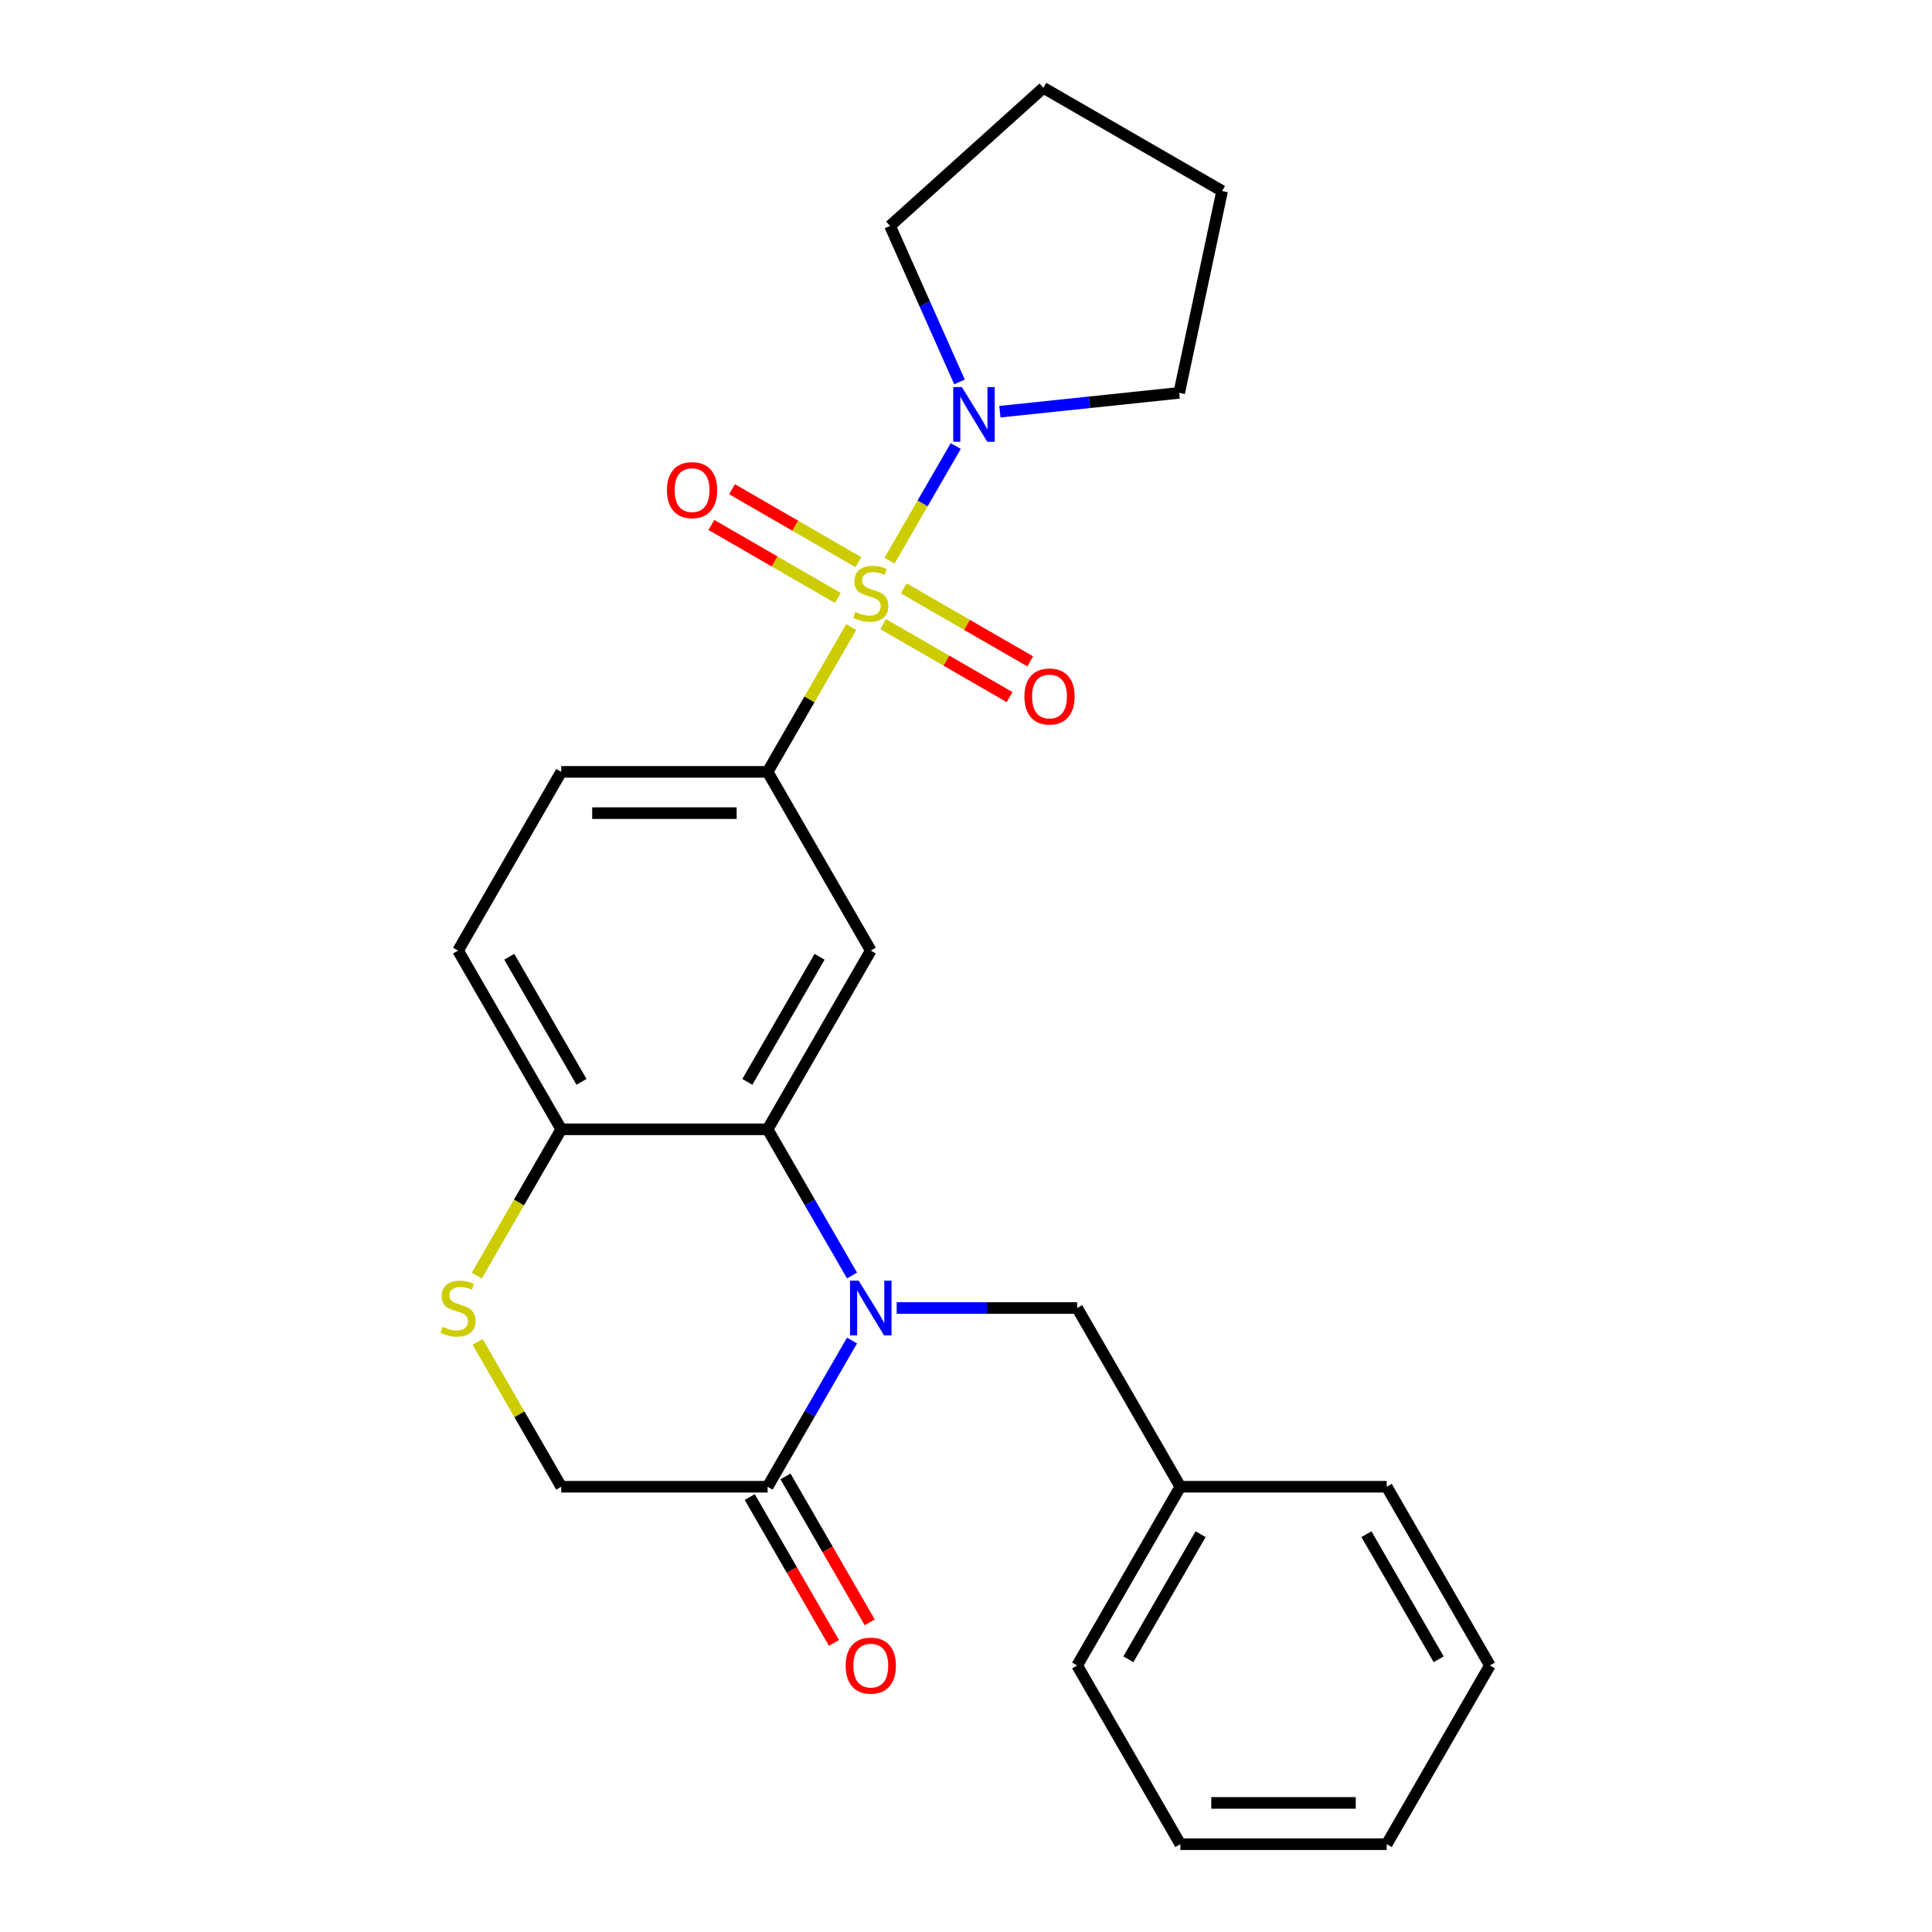 <?xml version='1.0' encoding='iso-8859-1'?>
<svg version='1.1' baseProfile='full'
              xmlns='http://www.w3.org/2000/svg'
                      xmlns:rdkit='http://www.rdkit.org/xml'
                      xmlns:xlink='http://www.w3.org/1999/xlink'
                  xml:space='preserve'
width='1000px' height='1000px' viewBox='0 0 1000 1000'>
<!-- END OF HEADER -->
<rect style='opacity:1.0;fill:#FFFFFF;stroke:none' width='1000' height='1000' x='0' y='0'> </rect>
<path class='bond-2' d='M 440.587,324.563 L 418.95,362.04' style='fill:none;fill-rule:evenodd;stroke:#CCCC00;stroke-width:6px;stroke-linecap:butt;stroke-linejoin:miter;stroke-opacity:1' />
<path class='bond-2' d='M 418.95,362.04 L 397.312,399.518' style='fill:none;fill-rule:evenodd;stroke:#000000;stroke-width:6px;stroke-linecap:butt;stroke-linejoin:miter;stroke-opacity:1' />
<path class='bond-4' d='M 460.414,290.223 L 477.552,260.538' style='fill:none;fill-rule:evenodd;stroke:#CCCC00;stroke-width:6px;stroke-linecap:butt;stroke-linejoin:miter;stroke-opacity:1' />
<path class='bond-4' d='M 477.552,260.538 L 494.69,230.854' style='fill:none;fill-rule:evenodd;stroke:#0000FF;stroke-width:6px;stroke-linecap:butt;stroke-linejoin:miter;stroke-opacity:1' />
<path class='bond-8' d='M 457.129,323.048 L 489.841,341.934' style='fill:none;fill-rule:evenodd;stroke:#CCCC00;stroke-width:6px;stroke-linecap:butt;stroke-linejoin:miter;stroke-opacity:1' />
<path class='bond-8' d='M 489.841,341.934 L 522.552,360.82' style='fill:none;fill-rule:evenodd;stroke:#FF0000;stroke-width:6px;stroke-linecap:butt;stroke-linejoin:miter;stroke-opacity:1' />
<path class='bond-8' d='M 467.811,304.547 L 500.522,323.433' style='fill:none;fill-rule:evenodd;stroke:#CCCC00;stroke-width:6px;stroke-linecap:butt;stroke-linejoin:miter;stroke-opacity:1' />
<path class='bond-8' d='M 500.522,323.433 L 533.234,342.319' style='fill:none;fill-rule:evenodd;stroke:#FF0000;stroke-width:6px;stroke-linecap:butt;stroke-linejoin:miter;stroke-opacity:1' />
<path class='bond-9' d='M 444.31,290.978 L 411.599,272.092' style='fill:none;fill-rule:evenodd;stroke:#CCCC00;stroke-width:6px;stroke-linecap:butt;stroke-linejoin:miter;stroke-opacity:1' />
<path class='bond-9' d='M 411.599,272.092 L 378.887,253.206' style='fill:none;fill-rule:evenodd;stroke:#FF0000;stroke-width:6px;stroke-linecap:butt;stroke-linejoin:miter;stroke-opacity:1' />
<path class='bond-9' d='M 433.629,309.479 L 400.917,290.593' style='fill:none;fill-rule:evenodd;stroke:#CCCC00;stroke-width:6px;stroke-linecap:butt;stroke-linejoin:miter;stroke-opacity:1' />
<path class='bond-9' d='M 400.917,290.593 L 368.205,271.707' style='fill:none;fill-rule:evenodd;stroke:#FF0000;stroke-width:6px;stroke-linecap:butt;stroke-linejoin:miter;stroke-opacity:1' />
<path class='bond-0' d='M 441.003,660.201 L 419.157,622.364' style='fill:none;fill-rule:evenodd;stroke:#0000FF;stroke-width:6px;stroke-linecap:butt;stroke-linejoin:miter;stroke-opacity:1' />
<path class='bond-0' d='M 419.157,622.364 L 397.312,584.527' style='fill:none;fill-rule:evenodd;stroke:#000000;stroke-width:6px;stroke-linecap:butt;stroke-linejoin:miter;stroke-opacity:1' />
<path class='bond-5' d='M 441.003,693.862 L 419.157,731.699' style='fill:none;fill-rule:evenodd;stroke:#0000FF;stroke-width:6px;stroke-linecap:butt;stroke-linejoin:miter;stroke-opacity:1' />
<path class='bond-5' d='M 419.157,731.699 L 397.312,769.536' style='fill:none;fill-rule:evenodd;stroke:#000000;stroke-width:6px;stroke-linecap:butt;stroke-linejoin:miter;stroke-opacity:1' />
<path class='bond-10' d='M 464.13,677.032 L 510.832,677.032' style='fill:none;fill-rule:evenodd;stroke:#0000FF;stroke-width:6px;stroke-linecap:butt;stroke-linejoin:miter;stroke-opacity:1' />
<path class='bond-10' d='M 510.832,677.032 L 557.535,677.032' style='fill:none;fill-rule:evenodd;stroke:#000000;stroke-width:6px;stroke-linecap:butt;stroke-linejoin:miter;stroke-opacity:1' />
<path class='bond-1' d='M 397.312,584.527 L 450.72,492.022' style='fill:none;fill-rule:evenodd;stroke:#000000;stroke-width:6px;stroke-linecap:butt;stroke-linejoin:miter;stroke-opacity:1' />
<path class='bond-1' d='M 386.822,559.97 L 424.208,495.216' style='fill:none;fill-rule:evenodd;stroke:#000000;stroke-width:6px;stroke-linecap:butt;stroke-linejoin:miter;stroke-opacity:1' />
<path class='bond-26' d='M 397.312,584.527 L 290.497,584.527' style='fill:none;fill-rule:evenodd;stroke:#000000;stroke-width:6px;stroke-linecap:butt;stroke-linejoin:miter;stroke-opacity:1' />
<path class='bond-3' d='M 397.312,399.518 L 450.72,492.022' style='fill:none;fill-rule:evenodd;stroke:#000000;stroke-width:6px;stroke-linecap:butt;stroke-linejoin:miter;stroke-opacity:1' />
<path class='bond-13' d='M 397.312,399.518 L 290.497,399.518' style='fill:none;fill-rule:evenodd;stroke:#000000;stroke-width:6px;stroke-linecap:butt;stroke-linejoin:miter;stroke-opacity:1' />
<path class='bond-13' d='M 381.29,420.881 L 306.519,420.881' style='fill:none;fill-rule:evenodd;stroke:#000000;stroke-width:6px;stroke-linecap:butt;stroke-linejoin:miter;stroke-opacity:1' />
<path class='bond-16' d='M 496.634,197.678 L 478.658,157.303' style='fill:none;fill-rule:evenodd;stroke:#0000FF;stroke-width:6px;stroke-linecap:butt;stroke-linejoin:miter;stroke-opacity:1' />
<path class='bond-16' d='M 478.658,157.303 L 460.682,116.928' style='fill:none;fill-rule:evenodd;stroke:#000000;stroke-width:6px;stroke-linecap:butt;stroke-linejoin:miter;stroke-opacity:1' />
<path class='bond-17' d='M 517.538,213.099 L 563.947,208.221' style='fill:none;fill-rule:evenodd;stroke:#0000FF;stroke-width:6px;stroke-linecap:butt;stroke-linejoin:miter;stroke-opacity:1' />
<path class='bond-17' d='M 563.947,208.221 L 610.357,203.343' style='fill:none;fill-rule:evenodd;stroke:#000000;stroke-width:6px;stroke-linecap:butt;stroke-linejoin:miter;stroke-opacity:1' />
<path class='bond-12' d='M 388.062,774.877 L 409.861,812.634' style='fill:none;fill-rule:evenodd;stroke:#000000;stroke-width:6px;stroke-linecap:butt;stroke-linejoin:miter;stroke-opacity:1' />
<path class='bond-12' d='M 409.861,812.634 L 431.66,850.391' style='fill:none;fill-rule:evenodd;stroke:#FF0000;stroke-width:6px;stroke-linecap:butt;stroke-linejoin:miter;stroke-opacity:1' />
<path class='bond-12' d='M 406.563,764.195 L 428.362,801.953' style='fill:none;fill-rule:evenodd;stroke:#000000;stroke-width:6px;stroke-linecap:butt;stroke-linejoin:miter;stroke-opacity:1' />
<path class='bond-12' d='M 428.362,801.953 L 450.161,839.71' style='fill:none;fill-rule:evenodd;stroke:#FF0000;stroke-width:6px;stroke-linecap:butt;stroke-linejoin:miter;stroke-opacity:1' />
<path class='bond-27' d='M 397.312,769.536 L 290.497,769.536' style='fill:none;fill-rule:evenodd;stroke:#000000;stroke-width:6px;stroke-linecap:butt;stroke-linejoin:miter;stroke-opacity:1' />
<path class='bond-6' d='M 246.783,660.241 L 268.64,622.384' style='fill:none;fill-rule:evenodd;stroke:#CCCC00;stroke-width:6px;stroke-linecap:butt;stroke-linejoin:miter;stroke-opacity:1' />
<path class='bond-6' d='M 268.64,622.384 L 290.497,584.527' style='fill:none;fill-rule:evenodd;stroke:#000000;stroke-width:6px;stroke-linecap:butt;stroke-linejoin:miter;stroke-opacity:1' />
<path class='bond-11' d='M 247.222,694.582 L 268.86,732.059' style='fill:none;fill-rule:evenodd;stroke:#CCCC00;stroke-width:6px;stroke-linecap:butt;stroke-linejoin:miter;stroke-opacity:1' />
<path class='bond-11' d='M 268.86,732.059 L 290.497,769.536' style='fill:none;fill-rule:evenodd;stroke:#000000;stroke-width:6px;stroke-linecap:butt;stroke-linejoin:miter;stroke-opacity:1' />
<path class='bond-7' d='M 290.497,584.527 L 237.089,492.022' style='fill:none;fill-rule:evenodd;stroke:#000000;stroke-width:6px;stroke-linecap:butt;stroke-linejoin:miter;stroke-opacity:1' />
<path class='bond-7' d='M 300.987,559.97 L 263.601,495.216' style='fill:none;fill-rule:evenodd;stroke:#000000;stroke-width:6px;stroke-linecap:butt;stroke-linejoin:miter;stroke-opacity:1' />
<path class='bond-15' d='M 557.535,677.032 L 610.942,769.536' style='fill:none;fill-rule:evenodd;stroke:#000000;stroke-width:6px;stroke-linecap:butt;stroke-linejoin:miter;stroke-opacity:1' />
<path class='bond-14' d='M 290.497,399.518 L 237.089,492.022' style='fill:none;fill-rule:evenodd;stroke:#000000;stroke-width:6px;stroke-linecap:butt;stroke-linejoin:miter;stroke-opacity:1' />
<path class='bond-18' d='M 610.942,769.536 L 557.535,862.041' style='fill:none;fill-rule:evenodd;stroke:#000000;stroke-width:6px;stroke-linecap:butt;stroke-linejoin:miter;stroke-opacity:1' />
<path class='bond-18' d='M 621.432,794.093 L 584.047,858.847' style='fill:none;fill-rule:evenodd;stroke:#000000;stroke-width:6px;stroke-linecap:butt;stroke-linejoin:miter;stroke-opacity:1' />
<path class='bond-19' d='M 610.942,769.536 L 717.758,769.536' style='fill:none;fill-rule:evenodd;stroke:#000000;stroke-width:6px;stroke-linecap:butt;stroke-linejoin:miter;stroke-opacity:1' />
<path class='bond-20' d='M 460.682,116.928 L 540.061,45.455' style='fill:none;fill-rule:evenodd;stroke:#000000;stroke-width:6px;stroke-linecap:butt;stroke-linejoin:miter;stroke-opacity:1' />
<path class='bond-21' d='M 610.357,203.343 L 632.565,98.862' style='fill:none;fill-rule:evenodd;stroke:#000000;stroke-width:6px;stroke-linecap:butt;stroke-linejoin:miter;stroke-opacity:1' />
<path class='bond-22' d='M 557.535,862.041 L 610.942,954.545' style='fill:none;fill-rule:evenodd;stroke:#000000;stroke-width:6px;stroke-linecap:butt;stroke-linejoin:miter;stroke-opacity:1' />
<path class='bond-23' d='M 717.758,769.536 L 771.165,862.041' style='fill:none;fill-rule:evenodd;stroke:#000000;stroke-width:6px;stroke-linecap:butt;stroke-linejoin:miter;stroke-opacity:1' />
<path class='bond-23' d='M 707.268,794.093 L 744.653,858.847' style='fill:none;fill-rule:evenodd;stroke:#000000;stroke-width:6px;stroke-linecap:butt;stroke-linejoin:miter;stroke-opacity:1' />
<path class='bond-25' d='M 540.061,45.455 L 632.565,98.862' style='fill:none;fill-rule:evenodd;stroke:#000000;stroke-width:6px;stroke-linecap:butt;stroke-linejoin:miter;stroke-opacity:1' />
<path class='bond-28' d='M 610.942,954.545 L 717.758,954.545' style='fill:none;fill-rule:evenodd;stroke:#000000;stroke-width:6px;stroke-linecap:butt;stroke-linejoin:miter;stroke-opacity:1' />
<path class='bond-28' d='M 626.965,933.182 L 701.735,933.182' style='fill:none;fill-rule:evenodd;stroke:#000000;stroke-width:6px;stroke-linecap:butt;stroke-linejoin:miter;stroke-opacity:1' />
<path class='bond-24' d='M 771.165,862.041 L 717.758,954.545' style='fill:none;fill-rule:evenodd;stroke:#000000;stroke-width:6px;stroke-linecap:butt;stroke-linejoin:miter;stroke-opacity:1' />
<path  class='atom-0' d='M 442.72 316.733
Q 443.04 316.853, 444.36 317.413
Q 445.68 317.973, 447.12 318.333
Q 448.6 318.653, 450.04 318.653
Q 452.72 318.653, 454.28 317.373
Q 455.84 316.053, 455.84 313.773
Q 455.84 312.213, 455.04 311.253
Q 454.28 310.293, 453.08 309.773
Q 451.88 309.253, 449.88 308.653
Q 447.36 307.893, 445.84 307.173
Q 444.36 306.453, 443.28 304.933
Q 442.24 303.413, 442.24 300.853
Q 442.24 297.293, 444.64 295.093
Q 447.08 292.893, 451.88 292.893
Q 455.16 292.893, 458.88 294.453
L 457.96 297.533
Q 454.56 296.133, 452 296.133
Q 449.24 296.133, 447.72 297.293
Q 446.2 298.413, 446.24 300.373
Q 446.24 301.893, 447 302.813
Q 447.8 303.733, 448.92 304.253
Q 450.08 304.773, 452 305.373
Q 454.56 306.173, 456.08 306.973
Q 457.6 307.773, 458.68 309.413
Q 459.8 311.013, 459.8 313.773
Q 459.8 317.693, 457.16 319.813
Q 454.56 321.893, 450.2 321.893
Q 447.68 321.893, 445.76 321.333
Q 443.88 320.813, 441.64 319.893
L 442.72 316.733
' fill='#CCCC00'/>
<path  class='atom-1' d='M 444.46 662.872
L 453.74 677.872
Q 454.66 679.352, 456.14 682.032
Q 457.62 684.712, 457.7 684.872
L 457.7 662.872
L 461.46 662.872
L 461.46 691.192
L 457.58 691.192
L 447.62 674.792
Q 446.46 672.872, 445.22 670.672
Q 444.02 668.472, 443.66 667.792
L 443.66 691.192
L 439.98 691.192
L 439.98 662.872
L 444.46 662.872
' fill='#0000FF'/>
<path  class='atom-5' d='M 497.867 200.348
L 507.147 215.348
Q 508.067 216.828, 509.547 219.508
Q 511.027 222.188, 511.107 222.348
L 511.107 200.348
L 514.867 200.348
L 514.867 228.668
L 510.987 228.668
L 501.027 212.268
Q 499.867 210.348, 498.627 208.148
Q 497.427 205.948, 497.067 205.268
L 497.067 228.668
L 493.387 228.668
L 493.387 200.348
L 497.867 200.348
' fill='#0000FF'/>
<path  class='atom-7' d='M 229.089 686.752
Q 229.409 686.872, 230.729 687.432
Q 232.049 687.992, 233.489 688.352
Q 234.969 688.672, 236.409 688.672
Q 239.089 688.672, 240.649 687.392
Q 242.209 686.072, 242.209 683.792
Q 242.209 682.232, 241.409 681.272
Q 240.649 680.312, 239.449 679.792
Q 238.249 679.272, 236.249 678.672
Q 233.729 677.912, 232.209 677.192
Q 230.729 676.472, 229.649 674.952
Q 228.609 673.432, 228.609 670.872
Q 228.609 667.312, 231.009 665.112
Q 233.449 662.912, 238.249 662.912
Q 241.529 662.912, 245.249 664.472
L 244.329 667.552
Q 240.929 666.152, 238.369 666.152
Q 235.609 666.152, 234.089 667.312
Q 232.569 668.432, 232.609 670.392
Q 232.609 671.912, 233.369 672.832
Q 234.169 673.752, 235.289 674.272
Q 236.449 674.792, 238.369 675.392
Q 240.929 676.192, 242.449 676.992
Q 243.969 677.792, 245.049 679.432
Q 246.169 681.032, 246.169 683.792
Q 246.169 687.712, 243.529 689.832
Q 240.929 691.912, 236.569 691.912
Q 234.049 691.912, 232.129 691.352
Q 230.249 690.832, 228.009 689.912
L 229.089 686.752
' fill='#CCCC00'/>
<path  class='atom-9' d='M 530.224 360.501
Q 530.224 353.701, 533.584 349.901
Q 536.944 346.101, 543.224 346.101
Q 549.504 346.101, 552.864 349.901
Q 556.224 353.701, 556.224 360.501
Q 556.224 367.381, 552.824 371.301
Q 549.424 375.181, 543.224 375.181
Q 536.984 375.181, 533.584 371.301
Q 530.224 367.421, 530.224 360.501
M 543.224 371.981
Q 547.544 371.981, 549.864 369.101
Q 552.224 366.181, 552.224 360.501
Q 552.224 354.941, 549.864 352.141
Q 547.544 349.301, 543.224 349.301
Q 538.904 349.301, 536.544 352.101
Q 534.224 354.901, 534.224 360.501
Q 534.224 366.221, 536.544 369.101
Q 538.904 371.981, 543.224 371.981
' fill='#FF0000'/>
<path  class='atom-10' d='M 345.215 253.685
Q 345.215 246.885, 348.575 243.085
Q 351.935 239.285, 358.215 239.285
Q 364.495 239.285, 367.855 243.085
Q 371.215 246.885, 371.215 253.685
Q 371.215 260.565, 367.815 264.485
Q 364.415 268.365, 358.215 268.365
Q 351.975 268.365, 348.575 264.485
Q 345.215 260.605, 345.215 253.685
M 358.215 265.165
Q 362.535 265.165, 364.855 262.285
Q 367.215 259.365, 367.215 253.685
Q 367.215 248.125, 364.855 245.325
Q 362.535 242.485, 358.215 242.485
Q 353.895 242.485, 351.535 245.285
Q 349.215 248.085, 349.215 253.685
Q 349.215 259.405, 351.535 262.285
Q 353.895 265.165, 358.215 265.165
' fill='#FF0000'/>
<path  class='atom-13' d='M 437.72 862.121
Q 437.72 855.321, 441.08 851.521
Q 444.44 847.721, 450.72 847.721
Q 457 847.721, 460.36 851.521
Q 463.72 855.321, 463.72 862.121
Q 463.72 869.001, 460.32 872.921
Q 456.92 876.801, 450.72 876.801
Q 444.48 876.801, 441.08 872.921
Q 437.72 869.041, 437.72 862.121
M 450.72 873.601
Q 455.04 873.601, 457.36 870.721
Q 459.72 867.801, 459.72 862.121
Q 459.72 856.561, 457.36 853.761
Q 455.04 850.921, 450.72 850.921
Q 446.4 850.921, 444.04 853.721
Q 441.72 856.521, 441.72 862.121
Q 441.72 867.841, 444.04 870.721
Q 446.4 873.601, 450.72 873.601
' fill='#FF0000'/>
</svg>
